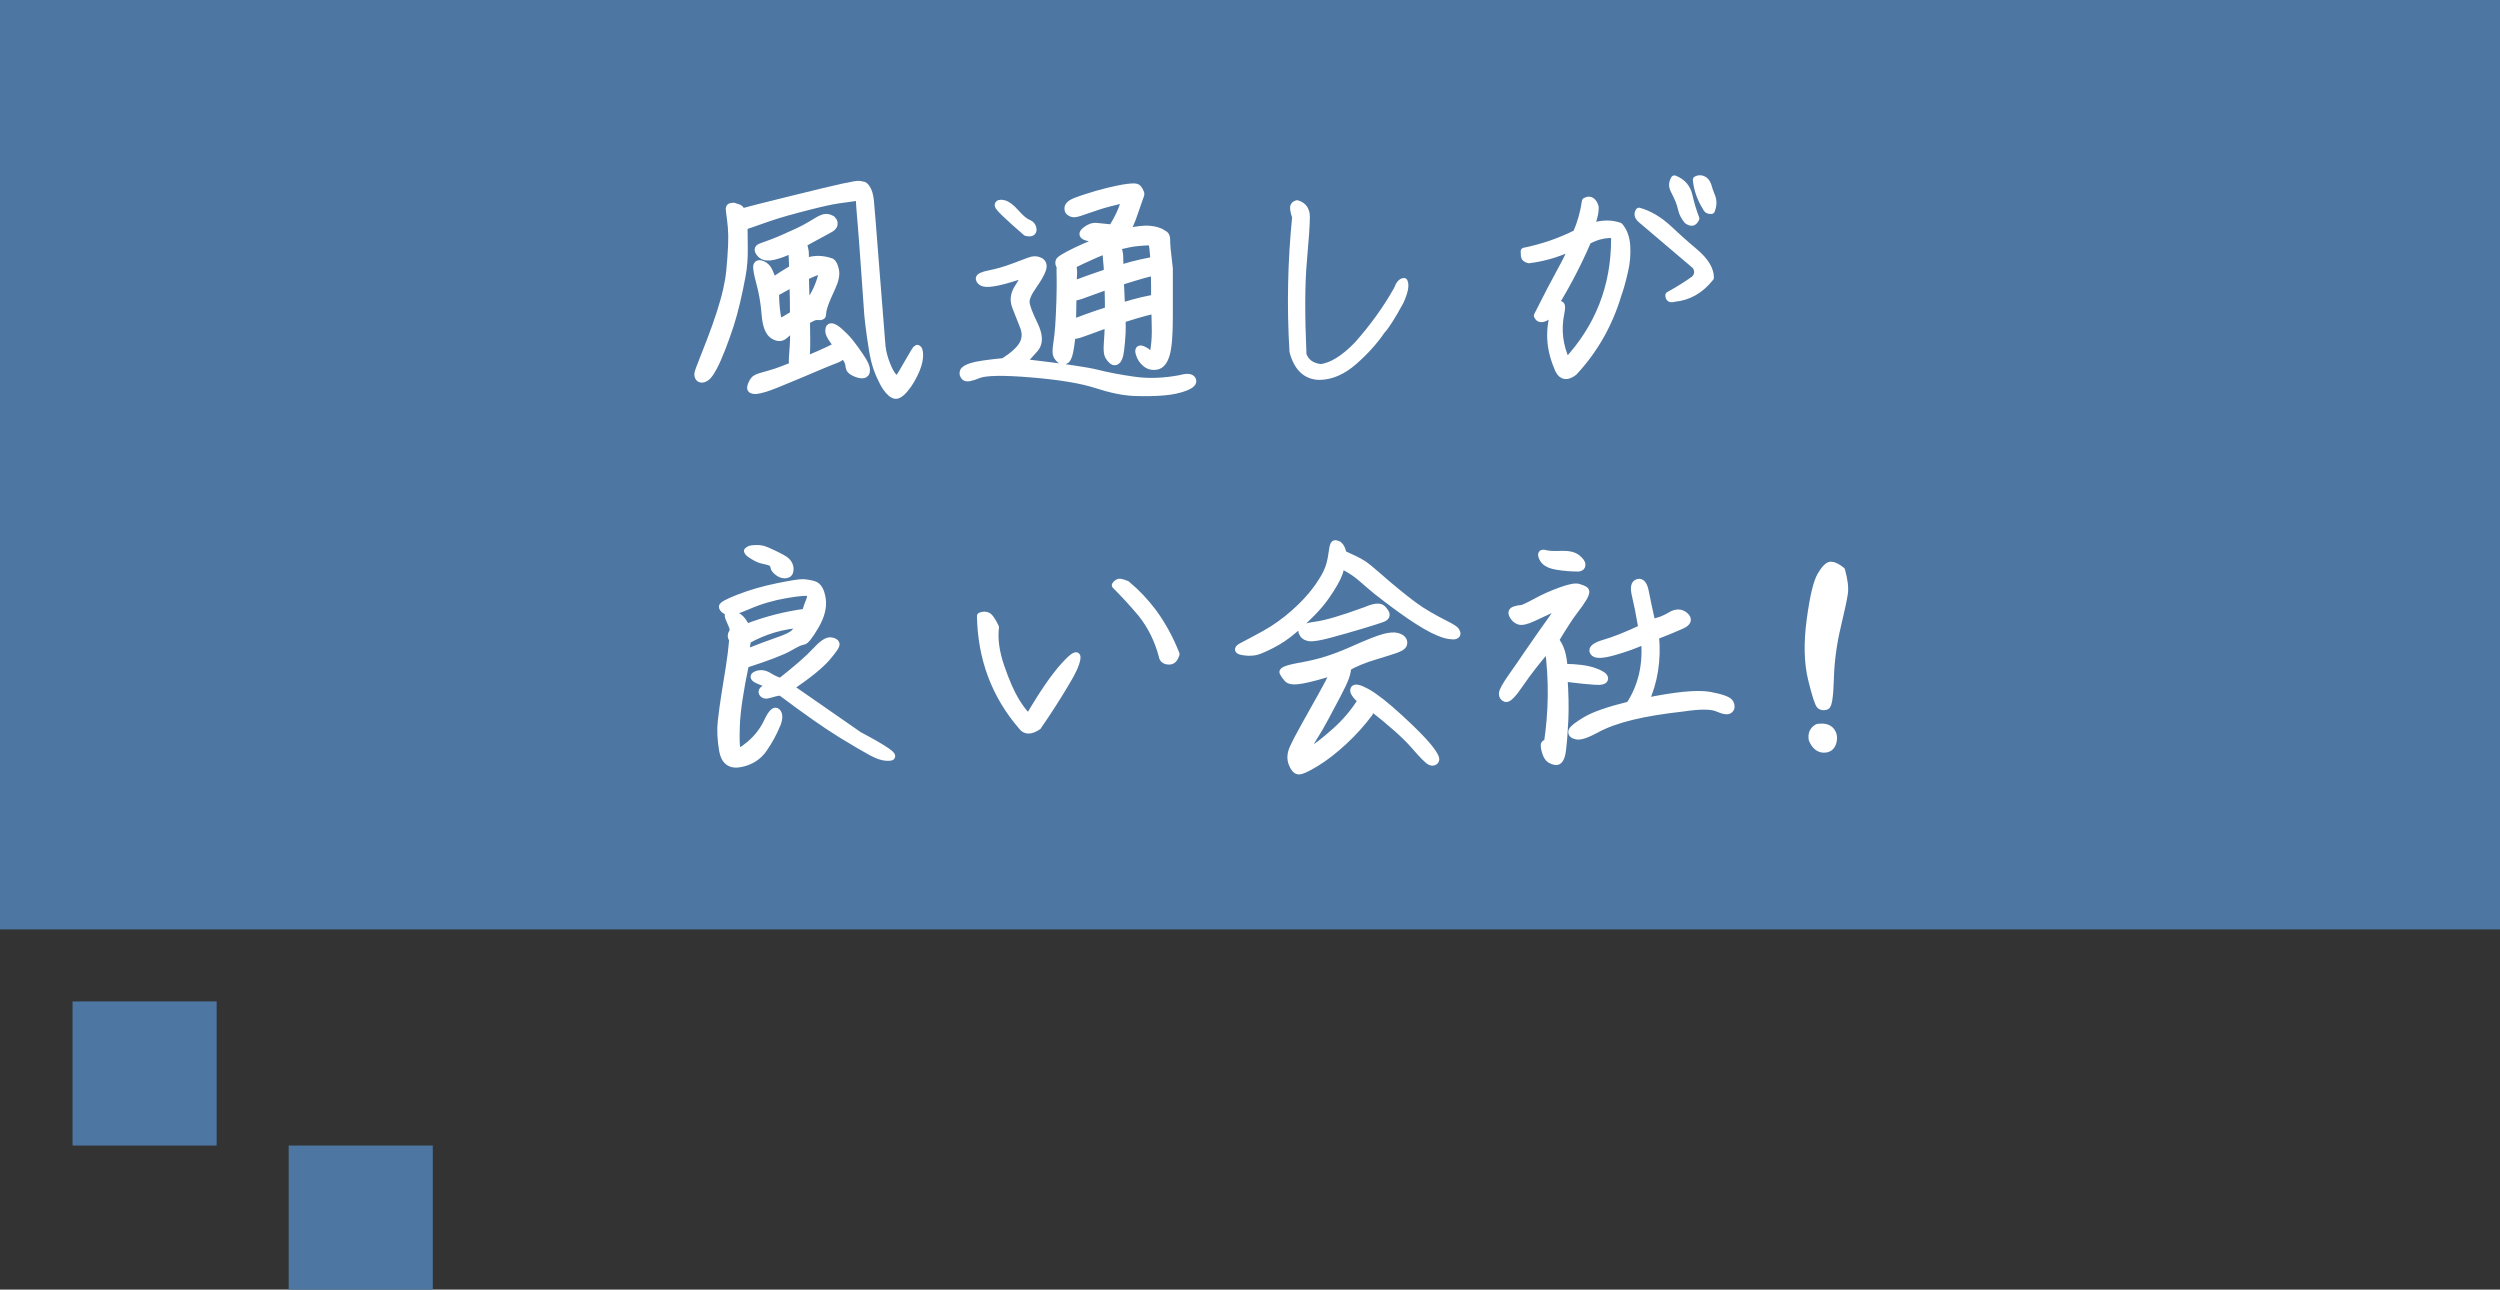 <?xml version="1.0" encoding="UTF-8"?>
<svg xmlns="http://www.w3.org/2000/svg" id="_レイヤー_2" viewBox="0 0 347 179">
  <rect x="0" y="0" width="347" height="179" fill="#333333" stroke="none"/>
  <defs>
    <style>.cls-1{fill:#fff;stroke:#fff;stroke-linecap:round;stroke-linejoin:round;}.cls-2{fill:#4d77a2;stroke-width:0px;}</style>
  </defs>
  <g id="_レイアウト">
    <rect class="cls-2" width="347" height="129"></rect>
    <path class="cls-1" d="M101.88,28.66c.44.11.72.22.83.33.11.11.21.27.3.46.11-.02.3-.08.56-.17.27-.09,2.3-.6,6.09-1.54,3.8-.94,6.29-1.54,7.47-1.79,1.18-.25,1.88-.37,2.09-.35.21.02.38.06.51.1.07-.02.15.01.27.1.11.09.22.22.33.4.11.18.2.4.28.66.08.27.14.58.18.93.04.35.32,3.71.81,10.08.5,6.36.77,9.76.81,10.19.04.43.13.87.25,1.31.12.44.27.89.45,1.33.18.44.34.79.5,1.05.15.25.3.45.45.6.14.14.28.22.4.22s.24-.06.35-.18c.11-.12.53-.82,1.25-2.09.72-1.27,1.12-1.91,1.21-1.93.09-.01.16.03.22.13.05.1.09.25.12.45.02.2.02.43,0,.7-.02.27-.09.59-.2.98-.11.39-.29.84-.55,1.36-.25.52-.54,1.01-.86,1.46-.32.45-.63.81-.93,1.06-.3.25-.55.37-.75.35-.2-.02-.41-.12-.63-.3-.22-.18-.45-.44-.7-.8-.24-.35-.52-.87-.83-1.56-.31-.69-.56-1.41-.75-2.16-.19-.75-.38-1.85-.58-3.3-.2-1.45-.32-2.47-.37-3.05-.04-.59-.18-2.48-.4-5.68-.22-3.2-.4-5.57-.53-7.11-.13-1.54-.21-2.47-.22-2.79-.01-.32-.02-.59-.02-.81-.09.02-.33.07-.73.13s-.88.13-1.44.2-1.13.16-1.71.27c-.58.11-1.26.27-2.06.46s-1.72.44-2.77.71c-1.05.28-1.96.54-2.74.78-.78.24-1.64.54-2.59.88-.95.34-1.62.57-1.99.68,0,.6.01,1.6.03,3,.02,1.41-.08,2.73-.32,3.97-.23,1.24-.48,2.43-.75,3.57-.27,1.14-.56,2.21-.88,3.2-.32,1-.71,2.08-1.16,3.24-.45,1.16-.84,2.03-1.16,2.61-.32.58-.56.95-.71,1.11-.16.17-.3.29-.45.37-.14.08-.28.12-.4.13-.12.01-.23-.01-.32-.07-.09-.06-.16-.13-.2-.23-.04-.1-.07-.23-.07-.4s.3-1,.9-2.49,1.12-2.88,1.58-4.15c.45-1.27.83-2.45,1.13-3.52.3-1.07.51-2.03.65-2.86s.24-1.87.33-3.12c.09-1.25.13-2.26.12-3.04-.01-.77-.07-1.56-.18-2.36-.11-.8-.17-1.26-.17-1.38s.04-.21.12-.27c.08-.05.25-.08.51-.08ZM115.46,30.42c.18.18.28.34.3.5.02.16,0,.3-.08.43-.08.13-.19.25-.35.35-.16.1-.48.28-.96.53-.49.25-1.04.55-1.66.9-.62.34-1.05.58-1.29.71.09.16.16.33.22.51.05.19.09.39.12.6.02.21.02.68,0,1.41,1.17-.46,2.39-.46,3.65,0,.24.18.43.57.55,1.18.12.61-.05,1.41-.51,2.39-.46.99-.8,1.77-1,2.36-.2.59-.29,1.02-.28,1.29.01.28-.15.39-.48.35-.33-.04-.64,0-.93.15-.29.14-.56.29-.83.45.04,2.39.04,3.84,0,4.35-.04.51-.08.87-.1,1.1,1.57-.66,2.64-1.13,3.2-1.41.56-.28.96-.47,1.18-.58-.4-.53-.67-.91-.81-1.13-.14-.22-.24-.43-.3-.63-.06-.2-.06-.4-.02-.6,0-.09.05-.16.15-.22.1-.05.24-.05.42.02.18.07.38.19.61.37.23.18.57.49,1.01.93.44.44.92,1.03,1.44,1.76.52.73.88,1.28,1.1,1.64.21.37.34.66.4.9.05.23.06.43.02.58-.04.16-.12.26-.22.32-.1.06-.23.08-.38.08s-.34-.03-.55-.1c-.21-.07-.41-.15-.6-.25-.19-.1-.33-.2-.43-.32-.1-.11-.17-.3-.2-.58-.03-.28-.11-.52-.22-.73-.11-.21-.3-.49-.56-.85-.09.11-.19.22-.32.32-.12.1-.26.19-.42.27-.16.08-.43.19-.81.33-.39.14-1.89.77-4.5,1.88-2.61,1.11-4.23,1.75-4.85,1.93-.62.18-1.04.27-1.26.28-.22.01-.4-.02-.53-.08s-.19-.17-.18-.3c.01-.13.05-.28.12-.45s.17-.36.32-.58c.14-.22.55-.42,1.23-.6.67-.18,1.29-.36,1.86-.55.56-.19,1.33-.48,2.31-.88-.07-.31-.07-.86,0-1.64.07-.79.1-1.48.12-2.09.01-.61.02-1.1.02-1.48-.42.27-.85.6-1.28,1s-.96.4-1.58,0c-.62-.4-.99-1.37-1.11-2.92-.12-1.55-.37-2.99-.73-4.32s-.5-2.14-.42-2.42c.09-.29.34-.34.76-.17.42.18.73.5.93.96s.39.91.56,1.33c.84-.58,1.75-1.15,2.72-1.73,0-.44-.02-.9-.05-1.36s-.05-.9-.05-1.29c-.75.35-1.38.61-1.88.76-.5.16-.88.24-1.15.27-.27.02-.5.01-.7-.03-.2-.04-.37-.13-.51-.25-.14-.12-.25-.25-.33-.38-.08-.13-.12-.24-.12-.33s.04-.17.12-.25c.08-.08.43-.22,1.05-.43.62-.21,1.3-.48,2.04-.8.74-.32,1.47-.65,2.19-.98.72-.33,1.34-.66,1.86-.98.52-.32.91-.55,1.18-.7.27-.14.5-.24.71-.3.21-.05.4-.05.58,0,.18.06.34.13.5.22ZM107.63,40.65c0,1.44.14,2.82.43,4.15.55-.24,1.25-.63,2.09-1.16,0-.64,0-1.36-.02-2.16-.01-.8-.03-1.53-.05-2.19-.66.38-1.48.83-2.46,1.36ZM111.78,38.39c.02,1.02.05,2.36.1,4.02.73-.73,1.34-1.75,1.83-3.07.49-1.32.48-1.9-.03-1.74-.51.16-1.14.42-1.89.8Z"></path>
    <path class="cls-1" d="M163.86,52.54c.91-.24,1.46-.19,1.64.17.19.35-.13.7-.96,1.03s-1.85.55-3.05.65c-1.21.1-2.56.12-4.05.07-1.49-.06-3.25-.42-5.28-1.08s-5.01-1.16-8.96-1.49-6.43-.29-7.44.13c-1.01.42-1.62.52-1.84.3-.22-.22-.29-.46-.2-.73.09-.27.48-.51,1.18-.73.7-.22,2.17-.44,4.43-.66,1.37-.89,2.26-1.7,2.66-2.46.4-.75.42-1.58.05-2.49-.37-.91-.72-1.8-1.06-2.69-.34-.89-.24-1.75.32-2.61.55-.85.94-1.52,1.16-2.01-1.62.58-2.92.97-3.9,1.18-.99.21-1.66.26-2.01.15-.35-.11-.56-.3-.61-.56-.06-.27.42-.5,1.43-.7,1.01-.2,2.06-.5,3.15-.9s1.9-.7,2.41-.9c.51-.2.97-.19,1.39.02.42.21.55.59.38,1.13-.17.54-.6,1.32-1.31,2.32-.71,1.01-1.04,1.79-.98,2.34.05.55.44,1.57,1.15,3.04.71,1.47.74,2.58.08,3.34-.65.75-1.27,1.41-1.84,1.96.02.02.12.03.3.03h.53c5.07.6,8.29,1.07,9.68,1.43,1.38.35,3.08.68,5.08.96,2,.29,4.17.21,6.49-.23ZM142.44,32.25c-2.59-2.24-3.88-3.49-3.88-3.75s.24-.34.73-.23c.49.11,1.06.54,1.71,1.28.65.74,1.21,1.21,1.66,1.39.45.19.69.49.71.91.02.42-.29.55-.93.4ZM148.32,29.29c-.09-.24-.1-.44-.03-.6.07-.15.2-.31.42-.46.21-.15.87-.42,1.99-.78,1.12-.37,2.14-.66,3.05-.88.92-.22,1.62-.37,2.09-.45.48-.08.87-.13,1.18-.15.31-.02.54-.02.68.02.14.03.29.18.45.45.15.27.22.46.18.58-.03.12-.12.35-.25.7-.13.34-.32.88-.56,1.61-.24.73-.46,1.31-.65,1.73-.19.42-.35.71-.48.88s-.22.28-.27.35c.15-.04.43-.11.81-.2.39-.09.83-.16,1.33-.22.5-.05.93-.07,1.31-.03.38.03.7.09.96.17.27.08.47.16.61.23.14.08.26.15.35.22.31.13.45.43.43.88-.02.45.1,1.77.37,3.93v6.69c0,2.51-.14,4.25-.42,5.21-.28.96-.71,1.51-1.29,1.63-.59.12-1.1,0-1.54-.35-.44-.35-.74-.81-.9-1.36-.16-.55-.02-.75.42-.58s.78.43,1.05.78c.27.35.46.03.6-.96s.18-2.01.15-3.05c-.03-1.04-.05-1.79-.05-2.26-.84.18-1.75.42-2.72.71-.97.3-1.59.49-1.86.58,0,.18,0,.51.02,1.01.01.5-.02,1.2-.1,2.09-.08.9-.16,1.51-.23,1.83-.08.32-.17.55-.28.7-.11.14-.23.23-.37.25-.13.02-.28-.03-.43-.17-.16-.13-.32-.33-.48-.6s-.22-.85-.15-1.76c.07-.91.11-1.81.13-2.72-.69.24-1.55.56-2.59.95-1.04.39-1.68.6-1.93.63-.24.03-.43.06-.56.08-.02.4-.08.89-.17,1.48-.09.59-.18,1.01-.27,1.28-.09.27-.2.46-.33.58-.13.12-.27.18-.4.18s-.28-.06-.43-.18c-.16-.12-.3-.3-.45-.55-.14-.24-.16-.77-.03-1.59.12-.82.22-1.66.28-2.52s.12-2.05.17-3.57c.04-1.52.05-2.61.03-3.27-.02-.66-.02-1.15,0-1.46-.09-.13-.14-.25-.17-.37-.02-.11-.02-.23.02-.35.03-.12.29-.33.78-.61.24-.15.74-.42,1.49-.78.75-.37,1.54-.71,2.36-1.05.82-.33,1.54-.61,2.16-.83-.13-.04-.37-.06-.71-.05-.34.01-.64.06-.9.13-.25.08-.7.02-1.34-.17-.64-.19-.7-.49-.18-.91.52-.42,1.03-.6,1.54-.55.51.06,1.23.13,2.16.22.2-.33.42-.71.65-1.13.23-.42.45-.88.65-1.38s.38-1,.53-1.51c-.46.09-1.17.25-2.12.5-.95.24-1.95.55-2.99.93-1.04.38-1.68.57-1.91.58-.23.01-.43-.03-.58-.13-.16-.1-.24-.17-.27-.22ZM148.85,36.8c.09.31.14.56.15.76.01.2,0,.48-.02.83-.02.35-.04.73-.07,1.13.46-.18,1.15-.43,2.06-.76.91-.33,1.83-.65,2.76-.96-.02-.55-.06-1.11-.12-1.66-.06-.55-.07-1.03-.05-1.43-.51.18-1.03.38-1.56.61s-1.12.5-1.78.81c-.65.31-1.11.53-1.38.66ZM148.91,41.28c-.02,1.64-.04,2.82-.07,3.55.46-.18,1.17-.44,2.11-.78.94-.34,1.91-.67,2.91-.98,0-.75,0-1.45-.02-2.09-.01-.64-.03-1.08-.05-1.33-.64.22-1.48.53-2.51.91-1.03.39-1.66.6-1.89.63s-.39.06-.48.08ZM159.87,33.54c-1.37.04-2.4.14-3.09.28-.69.14-1.27.28-1.76.42.13.2.23.41.28.63.05.22.09.45.1.68.01.23.02.53.02.88v.86c1.35-.4,2.36-.67,3.04-.81.67-.14,1.25-.26,1.71-.35-.07-1.28-.17-2.15-.3-2.59ZM160.24,37.73c-.8.18-1.7.42-2.71.73-1.01.31-1.69.52-2.04.63.02.44.05.98.08,1.61s.06,1.25.08,1.84c1.24-.38,2.2-.64,2.89-.8.69-.15,1.26-.28,1.73-.37v-1.56c0-.6-.01-1.29-.03-2.09Z"></path>
    <path class="cls-1" d="M194.88,39.09c.24.49.07,1.39-.53,2.72-1.13,2.08-1.99,3.44-2.59,4.08-1,1.46-2.27,2.88-3.83,4.25-1.56,1.37-3.16,2.07-4.8,2.09-1.84-.04-3.05-1.2-3.65-3.45-.38-6.22-.25-12.44.37-18.66-.13-.35-.23-.72-.28-1.1-.06-.38.09-.62.45-.73.86.24,1.29.85,1.29,1.83s-.14,3.04-.42,6.21c-.28,3.17-.29,7.47-.05,12.92.38,1.04,1.21,1.64,2.49,1.79,1.55-.2,3.24-1.25,5.08-3.15,2.17-2.43,4.02-5,5.54-7.7.27-.73.58-1.1.93-1.1Z"></path>
    <path class="cls-1" d="M212.23,36.04c-.4-.09-.61-.25-.63-.5-.02-.24-.03-.46-.03-.66,2.52-.51,4.94-1.34,7.24-2.49.6-1.35,1.02-2.83,1.26-4.45.31-.18.58-.19.8-.05.22.14.4.43.53.85,0,.53-.07,1.01-.2,1.43-.13.42-.25.86-.37,1.33,1.48-.49,2.8-.52,3.95-.1.6.69.93,1.61,1,2.77s-.03,2.31-.3,3.44c-.31,1.37-.62,2.48-.93,3.32-1.22,4.07-3.25,7.65-6.11,10.72-1.08.82-1.85.55-2.29-.8-1.08-2.59-1.2-5.18-.33-7.77.11-.42.25-.68.43-.76.18-.09.32-.08.42.03.1.11.08.5-.05,1.16-.46,2.3-.19,4.54.83,6.71,4.45-4.78,6.67-10.46,6.67-17.03v-.63c-1.26-.11-2.51.18-3.75.86-1.51,3.54-3.38,7.04-5.61,10.49-.71.44-1.16.41-1.36-.1,1.37-2.72,2.43-4.76,3.19-6.13.75-1.36,1.32-2.51,1.69-3.44-2.01.95-4.03,1.55-6.04,1.79ZM232.38,41.38c-.49.18-.73.04-.73-.4,1.33-.73,2.51-1.47,3.55-2.22.53-.55.59-1.17.17-1.86-2.57-2.19-5.08-4.33-7.54-6.41-.46-.38-.58-.76-.33-1.16,1.39.4,2.73,1.18,4.02,2.36,1.02.97,2.25,2.08,3.7,3.3,1.45,1.23,2.17,2.41,2.17,3.54-1.37,1.73-3.04,2.68-5.01,2.86ZM232.41,24.85c1.08.42,1.75,1.19,2.01,2.31.25,1.12.57,2.17.95,3.17-.18.35-.36.53-.55.51-.19-.01-.39-.09-.61-.25-.4-.49-.66-.98-.78-1.49-.12-.51-.25-.93-.38-1.26-.22-.51-.46-1.01-.71-1.51-.25-.5-.23-.99.08-1.48ZM235.47,24.95c.27-.15.55-.17.86-.05.31.12.54.39.7.81.13.49.32,1.01.55,1.58s.22,1.2-.05,1.91c-.24,0-.4-.03-.48-.08-.08-.05-.16-.17-.25-.35-.78-1.26-1.22-2.53-1.33-3.82Z"></path>
    <path class="cls-1" d="M107.83,100.55c-.46,1.15-1.07,2.27-1.83,3.37-.75,1.1-1.83,1.78-3.22,2.06-1.39.28-2.22-.34-2.47-1.84-.25-1.51-.32-2.86-.18-4.05s.3-2.44.51-3.74c.21-1.29.42-2.56.61-3.8.2-1.24.35-2.49.46-3.75-.24-.38-.27-.69-.08-.95.19-.25.19-.59,0-1.01-.19-.42-.35-.8-.48-1.13s-.05-.5.25-.51c.3-.01.66.13,1.08.42.42.29.79.79,1.1,1.49,2.68-1.04,5.42-1.75,8.23-2.12.13-.51.32-1.04.55-1.59.23-.55.22-.92-.03-1.1-.25-.18-1.32-.1-3.2.22-1.88.32-3.62.83-5.23,1.53-1.61.7-2.6.96-2.97.8-.38-.17-.59-.37-.65-.6-.06-.23.74-.66,2.37-1.29,1.64-.63,3.39-1.13,5.25-1.51,1.86-.38,3.01-.56,3.45-.56s.97.08,1.58.25c.61.17,1,.82,1.18,1.96.18,1.14-.14,2.4-.95,3.79-.81,1.38-1.37,2.09-1.69,2.11-.32.02-.95.31-1.89.86-.94.55-2.98,1.34-6.13,2.36-.78,3.74-1.2,6.58-1.26,8.52-.07,1.94-.02,3.07.13,3.4.15.33.75.05,1.79-.83,1.04-.89,1.85-1.94,2.42-3.15.58-1.22,1.02-1.66,1.33-1.33.31.33.3.92-.03,1.76ZM103.74,88.86l-.3,1.79c1.97-.77,3.51-1.35,4.62-1.73,1.11-.38,1.82-.72,2.14-1.03.32-.31.68-.73,1.08-1.26-2.66.16-5.17.9-7.54,2.22ZM103.78,76.48c.09-.11.19-.19.32-.23.12-.04.35-.08.7-.1.34-.02.67,0,.98.07.31.07.86.29,1.66.68.8.39,1.29.65,1.49.8.2.14.35.3.46.46.11.17.19.34.23.53.04.19.04.38,0,.58-.04.2-.13.33-.27.4s-.28.1-.43.1-.32-.03-.5-.1c-.18-.07-.37-.18-.56-.35s-.32-.32-.37-.46c-.04-.14-.09-.29-.13-.43-.04-.14-.15-.26-.32-.35-.17-.09-.43-.17-.8-.25-.37-.08-.65-.15-.85-.23-.2-.08-.45-.2-.75-.38-.3-.18-.51-.32-.63-.42-.12-.1-.21-.2-.25-.32ZM119.32,102.11c3.54,1.88,4.96,2.87,4.27,2.97s-1.53-.11-2.51-.63c-.97-.52-2.44-1.38-4.38-2.57-1.95-1.2-4.73-3.14-8.33-5.84-.49.04-1,.16-1.53.33-.53.18-.88.11-1.03-.22-.16-.32.31-.65,1.39-.98-.33-.11-.92-.34-1.76-.68-.84-.34-.99-.63-.43-.85.55-.22,1.12-.15,1.71.22.59.37,1.13.61,1.64.75,2.3-1.81,3.91-3.22,4.83-4.22.92-1,1.6-1.47,2.06-1.43.45.04.71.18.78.4.07.22-.36.86-1.28,1.93-.92,1.06-2.62,2.44-5.1,4.12l9.66,6.71Z"></path>
    <path class="cls-1" d="M144.07,100.81c-1.02.69-1.77.68-2.26-.03-3.7-4.29-5.6-9.39-5.71-15.27.38-.15.71-.15,1,0,.29.16.64.68,1.06,1.56-.2,1.62.05,3.45.76,5.51.71,2.06,1.41,3.65,2.09,4.76.69,1.12,1.28,1.86,1.79,2.24,1.88-3.23,3.5-5.59,4.85-7.09,1.35-1.49,1.95-1.84,1.81-1.05-.14.8-.64,1.88-1.48,3.25-1.24,2.1-2.55,4.14-3.92,6.11ZM156.35,81.09c1.37,1.13,2.61,2.44,3.72,3.92,1.26,1.73,2.31,3.65,3.15,5.78-.13.42-.3.7-.5.83s-.47.16-.81.08c-.34-.08-.54-.3-.58-.68-.58-2.19-1.54-4.14-2.89-5.84-1.13-1.35-2.34-2.67-3.62-3.95.2-.31.43-.44.68-.4.25.04.54.13.85.27Z"></path>
    <path class="cls-1" d="M185.78,75.61c.31.24.52.68.63,1.29.66.31,1.19.55,1.58.73.39.18.79.4,1.2.66.41.27,1.08.81,2.03,1.64.94.83,1.83,1.59,2.67,2.27.84.69,1.6,1.28,2.27,1.78.67.5,1.39.97,2.16,1.41.76.44,1.55.87,2.37,1.28.82.41,1.28.71,1.39.9.11.19.15.33.13.43-.02.1-.11.17-.25.22-.14.04-.41.04-.8-.02-.39-.05-.86-.19-1.41-.42-.55-.22-1.17-.53-1.86-.93-.69-.4-1.45-.89-2.29-1.46-.84-.58-1.84-1.3-2.99-2.17-1.15-.87-2.01-1.56-2.57-2.06s-1.04-.9-1.41-1.21c-.38-.31-.77-.59-1.18-.83-.41-.24-.71-.42-.9-.51-.19-.1-.33-.18-.42-.25-.02.07-.04.2-.07.42-.02.21-.09.49-.22.83-.12.34-.33.78-.63,1.31s-.7,1.16-1.21,1.89c-.51.73-1.16,1.5-1.96,2.31-.8.81-1.54,1.51-2.22,2.09-.69.59-1.28,1.05-1.78,1.38s-1.03.64-1.59.93c-.56.29-1.05.51-1.46.68-.41.17-.79.27-1.15.3-.35.03-.7.03-1.03-.02-.33-.04-.55-.09-.66-.13-.11-.04-.18-.09-.22-.15-.03-.05-.02-.12.05-.2.07-.08.17-.15.3-.23.13-.08.73-.39,1.79-.95,1.06-.55,1.93-1.04,2.59-1.46.66-.42,1.33-.9,2.01-1.44.67-.54,1.29-1.09,1.86-1.64.56-.55,1.05-1.07,1.46-1.56.41-.49.76-.94,1.05-1.36.29-.42.55-.84.8-1.26.24-.42.44-.85.6-1.28.15-.43.27-.88.35-1.34.08-.46.13-.82.17-1.08.03-.25.07-.46.12-.61.04-.15.1-.25.18-.3.08-.04.25,0,.51.13ZM190.07,98.96c-1.04,1.39-2.22,2.71-3.54,3.93-1.32,1.23-2.61,2.23-3.87,3-1.26.77-2.07,1.14-2.42,1.1-.35-.04-.65-.39-.9-1.05-.24-.65-.19-1.37.17-2.14.35-.77.9-1.81,1.63-3.12.73-1.31,1.48-2.64,2.24-4s1.38-2.53,1.84-3.5c-1.9.6-3.39,1-4.47,1.2-1.07.2-1.75.14-2.03-.17-.28-.31-.49-.6-.63-.88-.14-.28.82-.6,2.91-.96,2.08-.37,4.25-1.05,6.51-2.06,2.26-1.01,3.79-1.62,4.6-1.83.81-.21,1.42-.25,1.84-.13.42.12.69.3.8.53.11.23.11.45,0,.65-.11.2-.44.4-.98.6-.54.2-1.54.51-2.99.95-1.45.43-2.7.95-3.74,1.54,0,.4-.1.87-.3,1.43-.2.55-.58,1.35-1.13,2.39-.55,1.04-1.1,2.07-1.64,3.09-.54,1.02-1.08,1.95-1.63,2.81-.54.85-.87,1.43-.98,1.74-.11.31.18.27.86-.12.69-.39,1.74-1.21,3.15-2.47,1.42-1.26,2.61-2.68,3.59-4.25-.82-.73-1.16-1.25-1.03-1.56.13-.31.74-.17,1.81.42,1.07.59,2.58,1.77,4.52,3.55,1.94,1.78,3.29,3.15,4.05,4.1s1.07,1.55.93,1.79c-.14.24-.37.3-.68.18-.31-.12-1.06-.87-2.26-2.26-1.2-1.38-3.19-3.16-5.98-5.33-.13-.04-.18-.02-.15.07.03.09,0,.34-.12.76ZM189.4,84.81c1.28-.58,2.1-.68,2.46-.32.35.37.53.65.53.85s-.16.37-.48.5c-.32.13-1.26.43-2.81.9-1.55.46-3.05.9-4.52,1.29s-2.43.55-2.91.46c-.48-.09-.79-.35-.95-.78-.16-.43.48-.74,1.91-.93,1.43-.19,3.68-.85,6.76-1.98Z"></path>
    <path class="cls-1" d="M214.78,103.24c.69-4.52.73-8.98.13-13.38-1.55,1.79-2.84,3.45-3.87,4.96-1.03,1.52-1.71,2.22-2.03,2.12-.32-.1-.48-.33-.46-.68.01-.35.44-1.13,1.29-2.34.85-1.21,1.58-2.25,2.17-3.14.6-.89,1.2-1.75,1.81-2.61.61-.85,1.17-1.64,1.68-2.37.51-.73.92-1.36,1.23-1.89-1.66.78-2.97,1.38-3.92,1.83-.95.44-1.61.59-1.98.45-.37-.14-.65-.4-.85-.78-.2-.38-.11-.63.27-.75.38-.12.67-.18.9-.18s.88-.3,1.98-.9,2.25-1.12,3.47-1.56c1.22-.44,2.03-.61,2.44-.5.41.11.72.24.93.38.21.14.16.48-.15,1.01-.31.53-.75,1.17-1.33,1.91-.58.74-1.45,2.09-2.62,4.03.71.84,1.11,2.1,1.2,3.79,1.81.02,3.21.2,4.18.55.97.34,1.46.67,1.46.98s-.44.44-1.31.38c-.88-.05-2.32-.2-4.33-.45.15,2.12.19,4.04.12,5.74-.08,1.7-.19,3.13-.33,4.28-.14,1.15-.48,1.67-1,1.56-.52-.11-.88-.33-1.06-.66-.19-.33-.33-.75-.42-1.25-.09-.5.04-.68.4-.55ZM219.1,78.83c-1,0-2-.08-3.02-.25-1.02-.17-1.67-.53-1.94-1.1-.28-.56-.18-.78.28-.65s1.21.18,2.22.13c1.02-.04,1.76.12,2.22.48s.7.68.7.95-.16.41-.46.43ZM233.58,98.26c-2.79.31-5.16.7-7.12,1.18-1.96.48-3.6,1.07-4.91,1.79-1.32.72-2.23,1.02-2.74.9-.51-.12-.71-.34-.61-.65.1-.31.74-.81,1.91-1.51,1.17-.7,3.2-1.4,6.08-2.11,1.68-2.57,2.38-5.56,2.09-8.96-1.24.58-2.67,1.1-4.3,1.56s-2.57.48-2.82.03c-.25-.44.28-.85,1.59-1.23,1.32-.38,3.04-1.06,5.16-2.06-.35-2.04-.66-3.57-.91-4.6-.25-1.03-.14-1.61.35-1.74.49-.13.82.3,1.01,1.29.19,1,.49,2.42.91,4.28.95-.18,1.81-.5,2.59-.98.77-.48,1.44-.47,2.01.02.56.49.4.93-.48,1.33-.89.4-2.09.9-3.62,1.49.31,3.32-.17,6.35-1.43,9.1,4.32-.89,7.31-1.17,8.98-.86,1.67.31,2.61.66,2.81,1.05.2.39.18.7-.07.93-.24.23-.79.16-1.64-.22-.85-.38-2.46-.39-4.83-.03Z"></path>
    <path class="cls-1" d="M255.6,79.2c.38,1.33.5,2.4.38,3.2-.12.81-.46,2.38-1.01,4.71-.55,2.34-.86,4.7-.93,7.11-.07,2.4-.25,3.66-.56,3.79-.31.12-.59.09-.83-.08-.24-.18-.64-1.41-1.2-3.69-.55-2.28-.61-5.02-.18-8.22.43-3.2.92-5.26,1.48-6.18.55-.92,1.01-1.38,1.38-1.38s.86.24,1.48.73ZM252.28,100.98c.86-.13,1.48.02,1.84.45s.45.97.27,1.61c-.19.64-.61.95-1.28.93-.66-.02-1.18-.46-1.56-1.33-.13-.75.11-1.31.73-1.66Z"></path>
    <rect class="cls-2" x="10.07" y="139" width="20" height="20"></rect>
    <rect class="cls-2" x="40.07" y="159" width="20" height="20"></rect>
  </g>
</svg>

